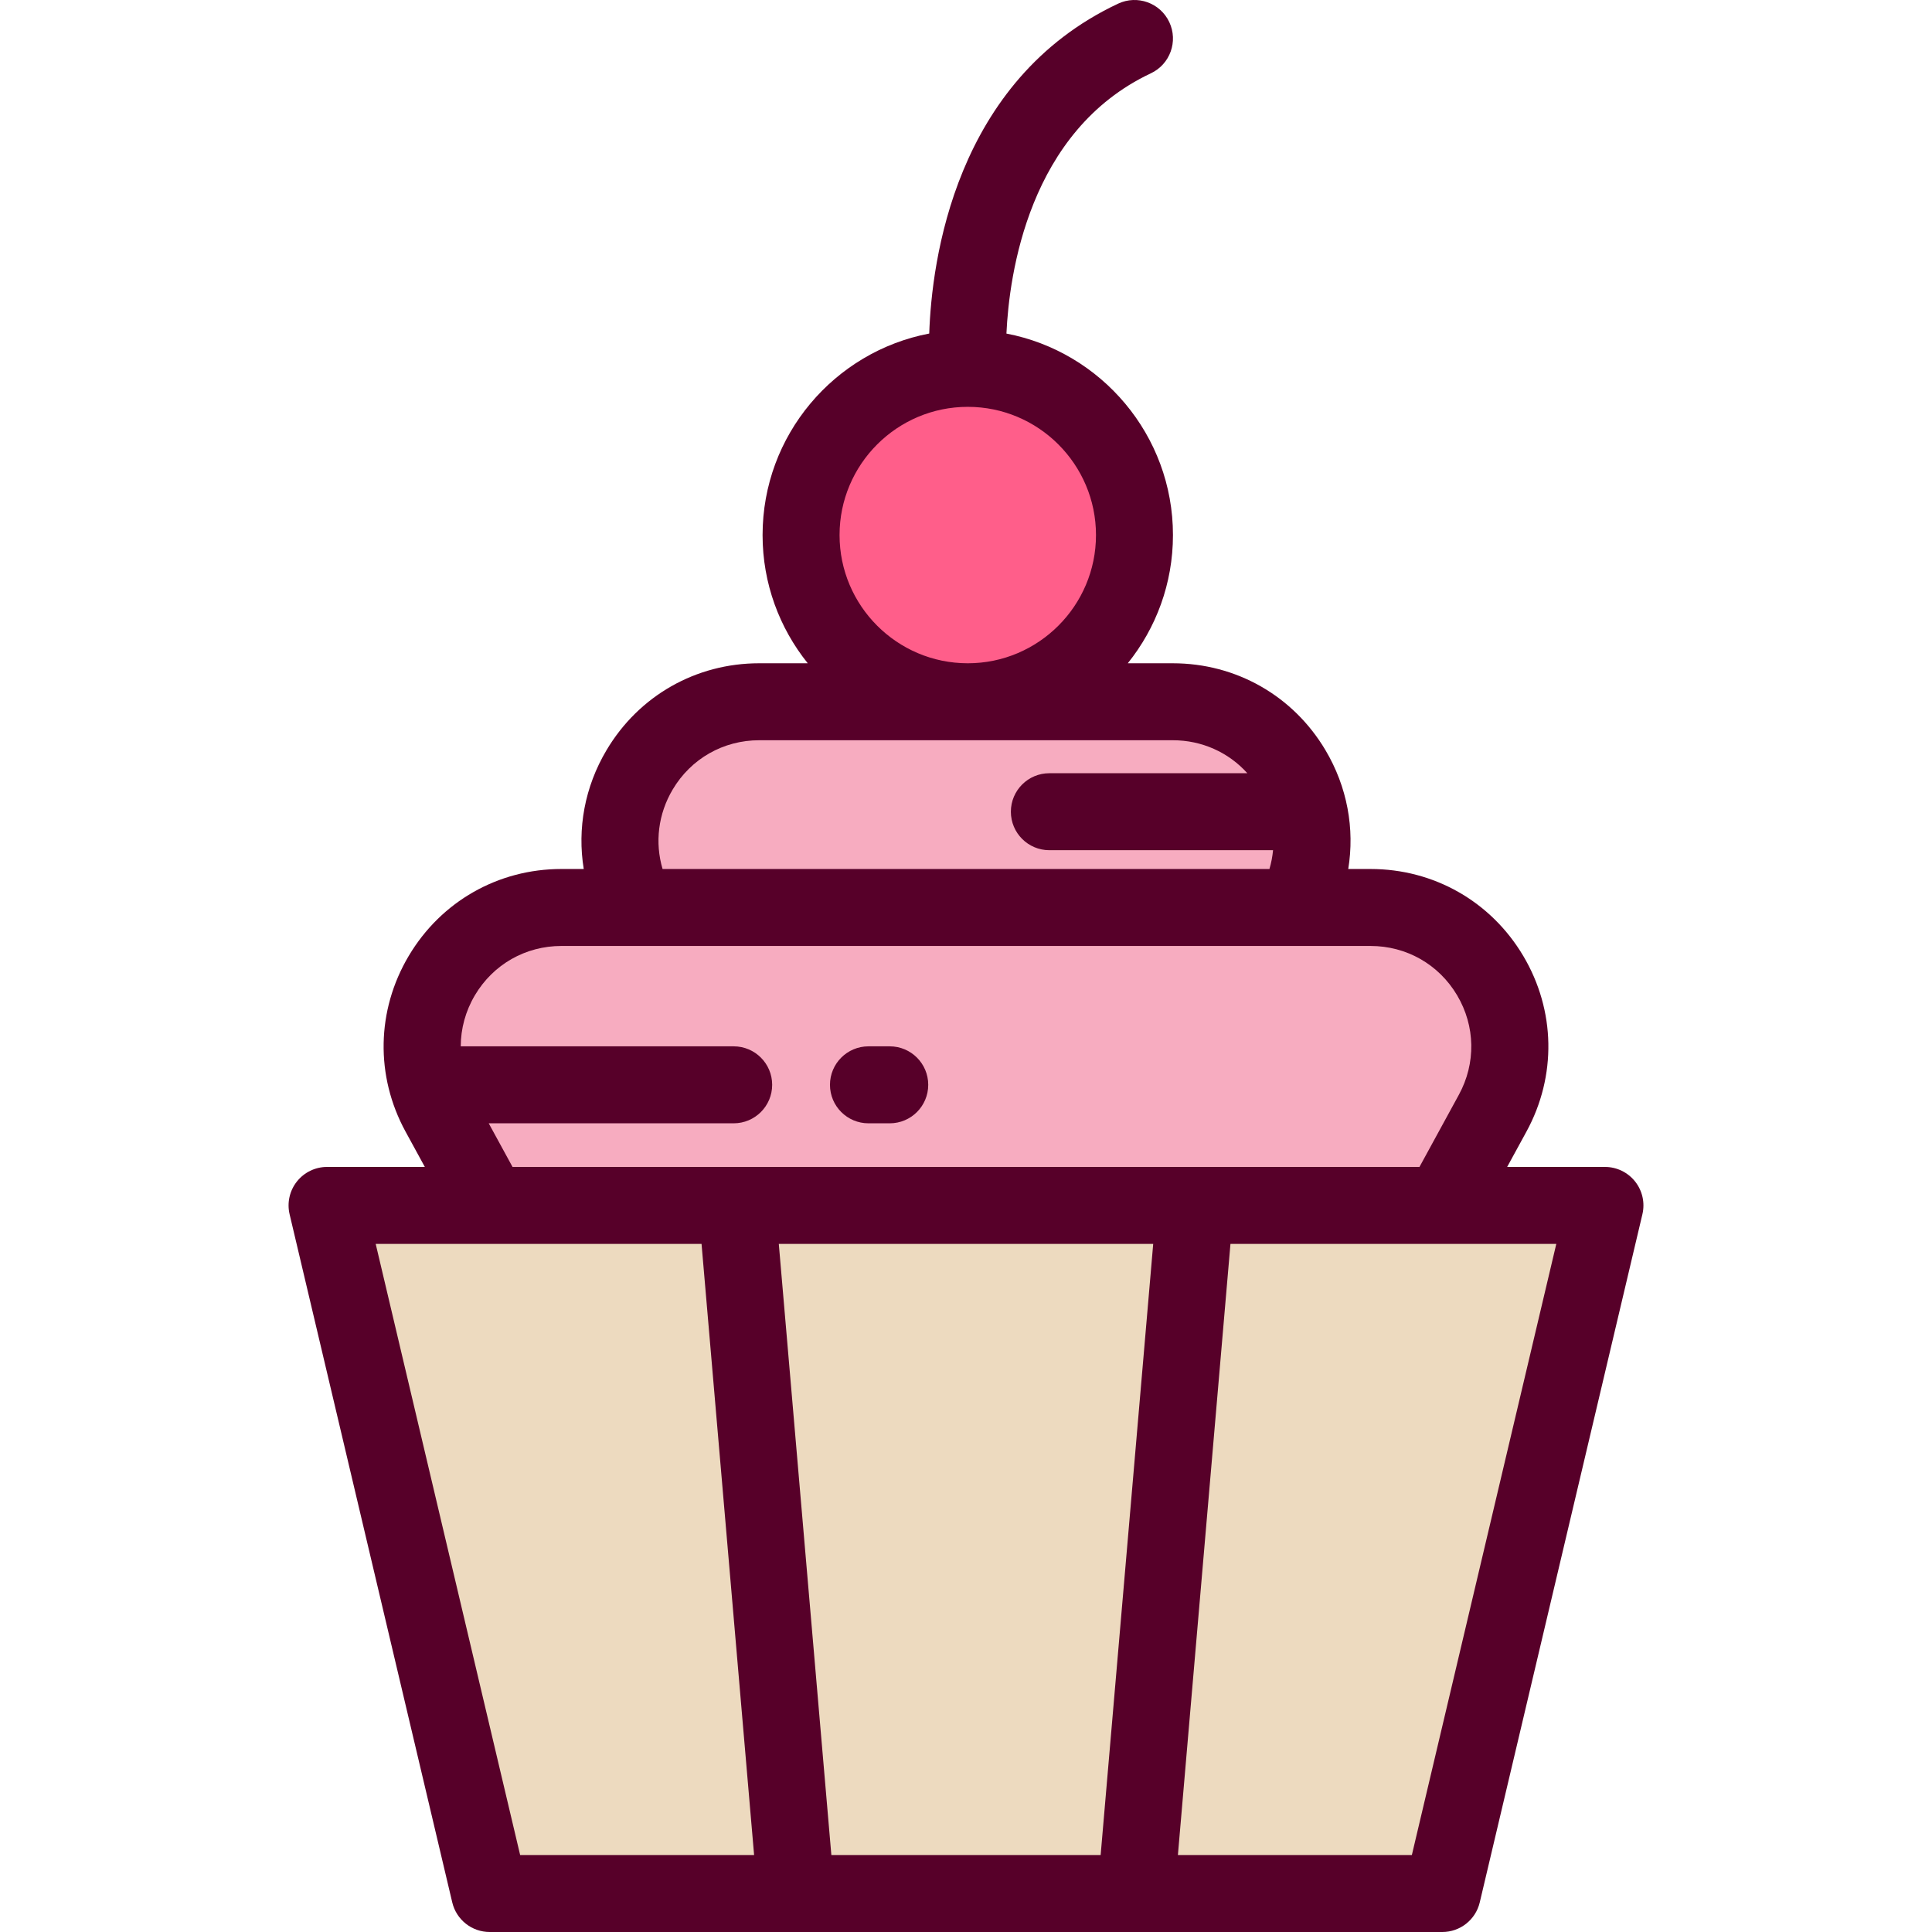 <?xml version="1.0" encoding="UTF-8"?>
<svg xmlns="http://www.w3.org/2000/svg" xmlns:xlink="http://www.w3.org/1999/xlink" height="800px" width="800px" version="1.1" id="Layer_1" viewBox="0 0 511.999 511.999" xml:space="preserve">
<polygon style="fill:#EDDABF;" points="86.674,319.448 425.327,319.448 382.225,501.8 129.774,501.8 "></polygon>
<path id="SVGCleanerId_0" style="fill:#F7ACC0;" d="M363.215,240.491H148.784c-27.982,0-45.758,29.957-32.351,54.517l13.34,24.439  h252.451l13.34-24.439C408.975,270.448,391.198,240.491,363.215,240.491z"></path>
<g>
	<path id="SVGCleanerId_0_1_" style="fill:#F7ACC0;" d="M363.215,240.491H148.784c-27.982,0-45.758,29.957-32.351,54.517   l13.34,24.439h252.451l13.34-24.439C408.975,270.448,391.198,240.491,363.215,240.491z"></path>
</g>
<path style="fill:#F7ACC0;" d="M310.805,185.973H201.196c-27.982,0-45.758,29.956-32.351,54.517l0,0h174.312l0,0  C356.563,215.929,338.787,185.973,310.805,185.973z"></path>
<circle style="fill:#FF5E8A;" cx="256.468" cy="141.798" r="44.172"></circle>
<g>
	<path style="fill:#570029;" d="M433.326,313.12c-1.935-2.445-4.881-3.871-7.999-3.871h-25.914l5.106-9.353   c8.039-14.727,7.726-32.132-0.835-46.561c-8.563-14.429-23.691-23.043-40.468-23.043h-5.918   c1.748-10.691-0.259-21.758-6.026-31.476c-8.562-14.428-23.691-23.042-40.468-23.042h-11.926   c7.479-9.316,11.969-21.131,11.969-33.978c0-26.48-19.031-48.588-44.131-53.396c0.715-15.547,5.846-53.71,38.274-68.971   c5.097-2.399,7.284-8.474,4.885-13.571c-2.398-5.097-8.473-7.285-13.571-4.886c-43.34,20.395-49.402,68.338-50.046,87.421   c-25.118,4.793-44.166,26.908-44.166,53.402c0,12.849,4.49,24.663,11.969,33.978h-12.866c-16.778,0-31.906,8.614-40.468,23.042   c-5.767,9.718-7.774,20.785-6.026,31.476h-5.918c-16.778,0-31.905,8.614-40.468,23.043c-8.562,14.429-8.874,31.835-0.835,46.561   l5.106,9.353H86.674c-3.118,0-6.063,1.426-7.999,3.871c-1.934,2.445-2.644,5.64-1.927,8.674l43.102,182.353   c1.087,4.602,5.196,7.853,9.925,7.853h252.45c4.729,0,8.838-3.251,9.925-7.853l43.102-182.353   C435.969,318.76,435.26,315.565,433.326,313.12z M222.491,141.796c0-18.736,15.243-33.978,33.978-33.978   s33.978,15.243,33.978,33.978s-15.243,33.978-33.978,33.978S222.491,160.532,222.491,141.796z M178.269,209.226   c4.851-8.174,13.421-13.054,22.927-13.054h109.609c7.688,0,14.762,3.195,19.754,8.741H278.09c-5.632,0-10.199,4.566-10.199,10.199   s4.567,10.199,10.199,10.199h59.284c-0.16,1.676-0.475,3.343-0.959,4.98H175.587C173.512,223.277,174.417,215.719,178.269,209.226z    M363.215,250.69c9.505,0,18.075,4.88,22.926,13.054c4.851,8.174,5.028,18.035,0.474,26.377l-10.441,19.126H135.826l-6.31-11.56   h64.917c5.632,0,10.199-4.566,10.199-10.199s-4.567-10.199-10.199-10.199h-72.331c0.009-4.671,1.258-9.332,3.757-13.546   c4.851-8.175,13.42-13.054,22.926-13.054L363.215,250.69L363.215,250.69z M220.318,491.601l-13.929-161.954h99.222l-13.929,161.954   H220.318z M185.916,329.647l13.929,161.954h-62.001l-38.28-161.954H185.916z M412.435,329.647l-38.279,161.954h-62.001   l13.929-161.954H412.435z"></path>
	<path style="fill:#570029;" d="M235.791,277.29h-5.64c-5.632,0-10.199,4.566-10.199,10.199s4.567,10.199,10.199,10.199h5.64   c5.632,0,10.199-4.566,10.199-10.199S241.423,277.29,235.791,277.29z"></path>
</g>
</svg>
